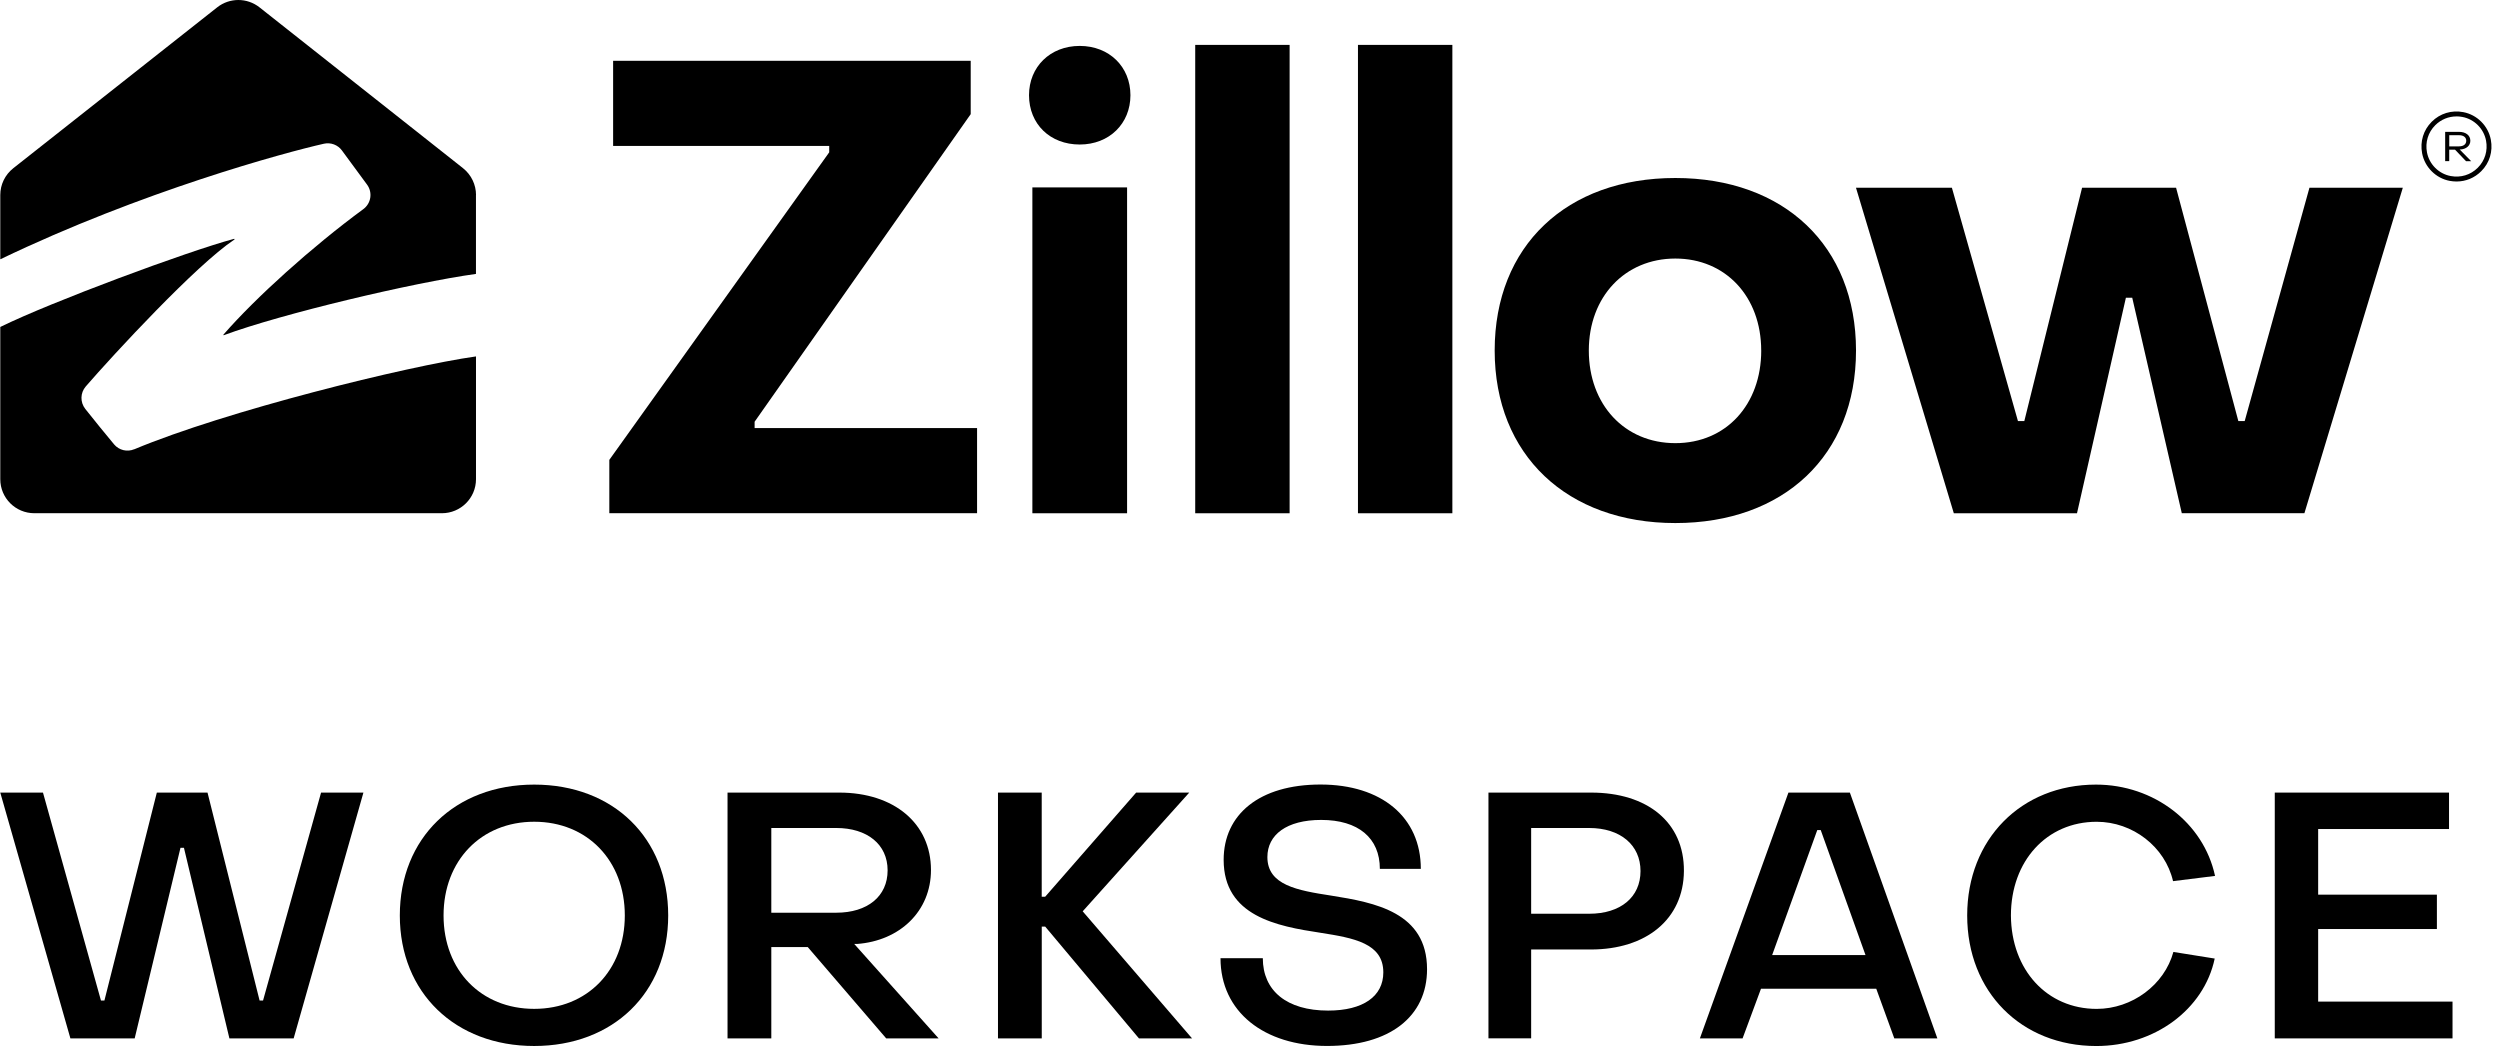 <svg width="239" height="100" viewBox="0 0 239 100" fill="none" xmlns="http://www.w3.org/2000/svg">
<path d="M114.263 49.068V4.292H123.287V49.068H114.263Z" fill="#111116" style="fill:#111116;fill:color(display-p3 0.067 0.067 0.087);fill-opacity:1;"/>
<path d="M58.251 49.065V43.964L79.273 14.561V13.954H58.614V5.814H92.8V10.912L72.141 40.318V40.925H93.408V49.065H58.251Z" fill="#111116" style="fill:#111116;fill:color(display-p3 0.067 0.067 0.087);fill-opacity:1;"/>
<path d="M129.821 4.292V49.068H138.846V4.292H129.821Z" fill="#111116" style="fill:#111116;fill:color(display-p3 0.067 0.067 0.087);fill-opacity:1;"/>
<path fill-rule="evenodd" clip-rule="evenodd" d="M142.891 33.509C142.891 23.503 149.761 17.017 160.161 17.017C170.561 17.017 177.432 23.503 177.435 33.509C177.435 43.573 170.503 50.004 160.164 50.004C149.825 50.004 142.891 43.516 142.891 33.509ZM168.371 33.509C168.371 28.353 164.963 24.717 160.161 24.717C155.359 24.717 151.891 28.356 151.891 33.512C151.891 38.668 155.298 42.365 160.164 42.365C165.03 42.365 168.374 38.665 168.374 33.512L168.371 33.509Z" fill="#111116" style="fill:#111116;fill:color(display-p3 0.067 0.067 0.087);fill-opacity:1;"/>
<path d="M177.432 17.95L186.785 49.068H198.561L203.235 28.466H203.842L208.58 49.065H220.301L229.709 17.947H220.783L214.593 40.254H213.986L208.034 17.95H199.046L193.524 40.257H192.917L186.602 17.95H177.432Z" fill="#111116" style="fill:#111116;fill:color(display-p3 0.067 0.067 0.087);fill-opacity:1;"/>
<path fill-rule="evenodd" clip-rule="evenodd" d="M234.145 15.406V14.311H234.704L235.75 15.409H236.244L235.146 14.292H235.198C235.762 14.265 236.165 13.932 236.165 13.456C236.165 12.941 235.735 12.605 235.076 12.605H233.758V15.406H234.145ZM234.148 12.925V13.993H235.076C235.509 13.993 235.774 13.789 235.774 13.456C235.774 13.124 235.509 12.925 235.076 12.925H234.148Z" fill="#111116" style="fill:#111116;fill:color(display-p3 0.067 0.067 0.087);fill-opacity:1;"/>
<path fill-rule="evenodd" clip-rule="evenodd" d="M234.188 17.291C234.413 17.331 234.628 17.352 234.847 17.352C235.731 17.351 236.565 17.01 237.205 16.37C238.001 15.577 238.337 14.475 238.123 13.353C237.87 12.029 236.815 10.973 235.491 10.72C234.371 10.506 233.27 10.842 232.473 11.638C231.677 12.434 231.342 13.536 231.555 14.658C231.808 15.982 232.864 17.038 234.188 17.291ZM232.809 11.971C233.361 11.421 234.081 11.129 234.841 11.129L234.838 11.126C235.024 11.126 235.219 11.144 235.408 11.181C236.543 11.394 237.449 12.303 237.666 13.438C237.849 14.405 237.559 15.354 236.876 16.037C236.192 16.721 235.247 17.011 234.276 16.828C233.142 16.614 232.235 15.705 232.019 14.57C231.836 13.603 232.126 12.654 232.809 11.971Z" fill="#111116" style="fill:#111116;fill:color(display-p3 0.067 0.067 0.087);fill-opacity:1;"/>
<path d="M98.374 9.103C98.374 6.397 100.391 4.39 103.222 4.39C106.053 4.39 108.07 6.394 108.07 9.103C108.07 11.812 106.053 13.816 103.222 13.816C100.391 13.816 98.377 11.864 98.374 9.103Z" fill="#111116" style="fill:#111116;fill:color(display-p3 0.067 0.067 0.087);fill-opacity:1;"/>
<path d="M98.695 17.916H107.749V49.068H98.695V17.916Z" fill="#111116" style="fill:#111116;fill:color(display-p3 0.067 0.067 0.087);fill-opacity:1;"/>
<path d="M32.688 14.383C32.295 13.846 31.618 13.596 30.968 13.739C27.249 14.578 13.569 18.279 0.027 24.789V18.642C0.027 17.647 0.482 16.708 1.263 16.088C6.864 11.665 20.766 0.7 20.766 0.7C21.953 -0.233 23.619 -0.233 24.805 0.7L43.873 15.768L44.275 16.088C45.053 16.708 45.508 17.657 45.508 18.645L45.502 18.639V26.186C39.449 27.025 26.883 30.012 21.416 32.038C21.367 32.056 21.312 32.044 21.385 31.962C24.457 28.441 29.799 23.621 34.729 19.996C35.48 19.447 35.642 18.398 35.089 17.647C34.626 17.016 34.064 16.252 33.55 15.555C33.233 15.124 32.934 14.717 32.688 14.383Z" fill="#0041D9" style="fill:#0041D9;fill:color(display-p3 0 0.255 0.85);fill-opacity:1;"/>
<path d="M10.909 42.484C11.382 43.045 12.157 43.231 12.834 42.947V42.953C21.547 39.302 38.869 35.009 45.505 34.073V45.812C45.505 47.609 44.043 49.064 42.246 49.064H3.285C1.482 49.064 0.027 47.609 0.027 45.809V31.257C4.981 28.828 17.895 24.042 22.349 22.84C22.438 22.818 22.459 22.87 22.38 22.922C18.746 25.338 10.842 33.893 8.197 36.947C7.669 37.557 7.651 38.457 8.154 39.094C8.941 40.08 10.113 41.541 10.909 42.484Z" fill="#0041D9" style="fill:#0041D9;fill:color(display-p3 0 0.255 0.85);fill-opacity:1;"/>
<path d="M6.73 99.27L0.026 75.772H4.109L9.652 95.65H9.982L14.993 75.772H19.839L24.817 95.65H25.147L30.694 75.772H34.743L28.073 99.27H21.931L17.585 81.051H17.254L12.875 99.27H6.73Z" fill="#111116" style="fill:#111116;fill:color(display-p3 0.067 0.067 0.087);fill-opacity:1;"/>
<path d="M38.223 87.519C38.223 80.118 43.502 75.008 51.068 75.008C58.634 75.008 63.88 80.118 63.88 87.519C63.88 94.92 58.601 99.997 51.068 99.997C43.535 99.997 38.223 94.92 38.223 87.519ZM59.732 87.519C59.732 82.277 56.149 78.558 51.068 78.558C45.987 78.558 42.404 82.277 42.404 87.519C42.404 92.761 45.987 96.447 51.068 96.447C56.149 96.447 59.732 92.761 59.732 87.519Z" fill="#111116" style="fill:#111116;fill:color(display-p3 0.067 0.067 0.087);fill-opacity:1;"/>
<path d="M69.552 99.27V75.772H80.238C85.48 75.772 89.001 78.727 89.001 83.172C89.001 87.122 86.013 89.942 81.93 90.243H81.666L89.731 99.27H84.721L77.221 90.54H73.737V99.27H69.552ZM73.737 87.255H79.945C82.933 87.255 84.856 85.694 84.856 83.206C84.856 80.716 82.9 79.156 79.945 79.156H73.737V87.255Z" fill="#111116" style="fill:#111116;fill:color(display-p3 0.067 0.067 0.087);fill-opacity:1;"/>
<path d="M95.407 99.27V75.772H99.588V85.727H99.919L108.615 75.772H113.692L103.505 87.122L113.96 99.27H108.883L99.922 88.584H99.592V99.27H95.407Z" fill="#111116" style="fill:#111116;fill:color(display-p3 0.067 0.067 0.087);fill-opacity:1;"/>
<path d="M116.676 91.601H120.725C120.725 94.721 123.016 96.612 126.966 96.612C130.317 96.612 132.245 95.25 132.245 92.959C132.245 90.173 129.425 89.674 126.239 89.174C122.058 88.543 116.981 87.581 116.981 82.203C116.981 77.857 120.398 75.001 126.239 75.001C132.079 75.001 135.831 78.121 135.831 83.066H131.914C131.914 80.111 129.855 78.385 126.305 78.385C122.986 78.385 121.162 79.813 121.162 81.935C121.162 84.622 124.018 85.121 127.267 85.621C131.448 86.285 136.426 87.214 136.426 92.658C136.426 97.173 132.876 99.993 126.867 99.993C120.857 99.993 116.68 96.74 116.68 91.597L116.676 91.601Z" fill="#111116" style="fill:#111116;fill:color(display-p3 0.067 0.067 0.087);fill-opacity:1;"/>
<path d="M142.296 99.27V75.772H152.12C157.465 75.772 161.015 78.595 160.982 83.272C160.948 87.886 157.366 90.771 152.087 90.771H146.378V99.266H142.296V99.27ZM146.378 87.354H151.921C154.943 87.354 156.833 85.76 156.833 83.272C156.833 80.783 154.91 79.156 151.921 79.156H146.378V87.354Z" fill="#111116" style="fill:#111116;fill:color(display-p3 0.067 0.067 0.087);fill-opacity:1;"/>
<path d="M162.509 99.27L170.974 75.772H176.848L185.211 99.27H181.095L179.37 94.523H168.35L166.591 99.27H162.509ZM169.414 91.304H178.342L174.062 79.355H173.731L169.418 91.304H169.414Z" fill="#111116" style="fill:#111116;fill:color(display-p3 0.067 0.067 0.087);fill-opacity:1;"/>
<path d="M188.063 87.519C188.063 80.217 193.239 75.008 200.376 75.008C205.919 75.008 210.665 78.657 211.759 83.738L207.743 84.237C206.98 80.951 203.892 78.562 200.442 78.562C195.662 78.562 192.244 82.313 192.244 87.522C192.277 92.732 195.695 96.45 200.442 96.45C203.826 96.45 206.914 94.16 207.776 91.006L211.726 91.638C210.698 96.516 205.952 100 200.409 100C193.239 100 188.063 94.824 188.063 87.522V87.519Z" fill="#111116" style="fill:#111116;fill:color(display-p3 0.067 0.067 0.087);fill-opacity:1;"/>
<path d="M217.468 99.27V75.772H234.127V79.255H221.616V85.529H232.967V88.815H221.616V95.753H234.461V99.27H217.468Z" fill="#111116" style="fill:#111116;fill:color(display-p3 0.067 0.067 0.087);fill-opacity:1;"/>
</svg>

